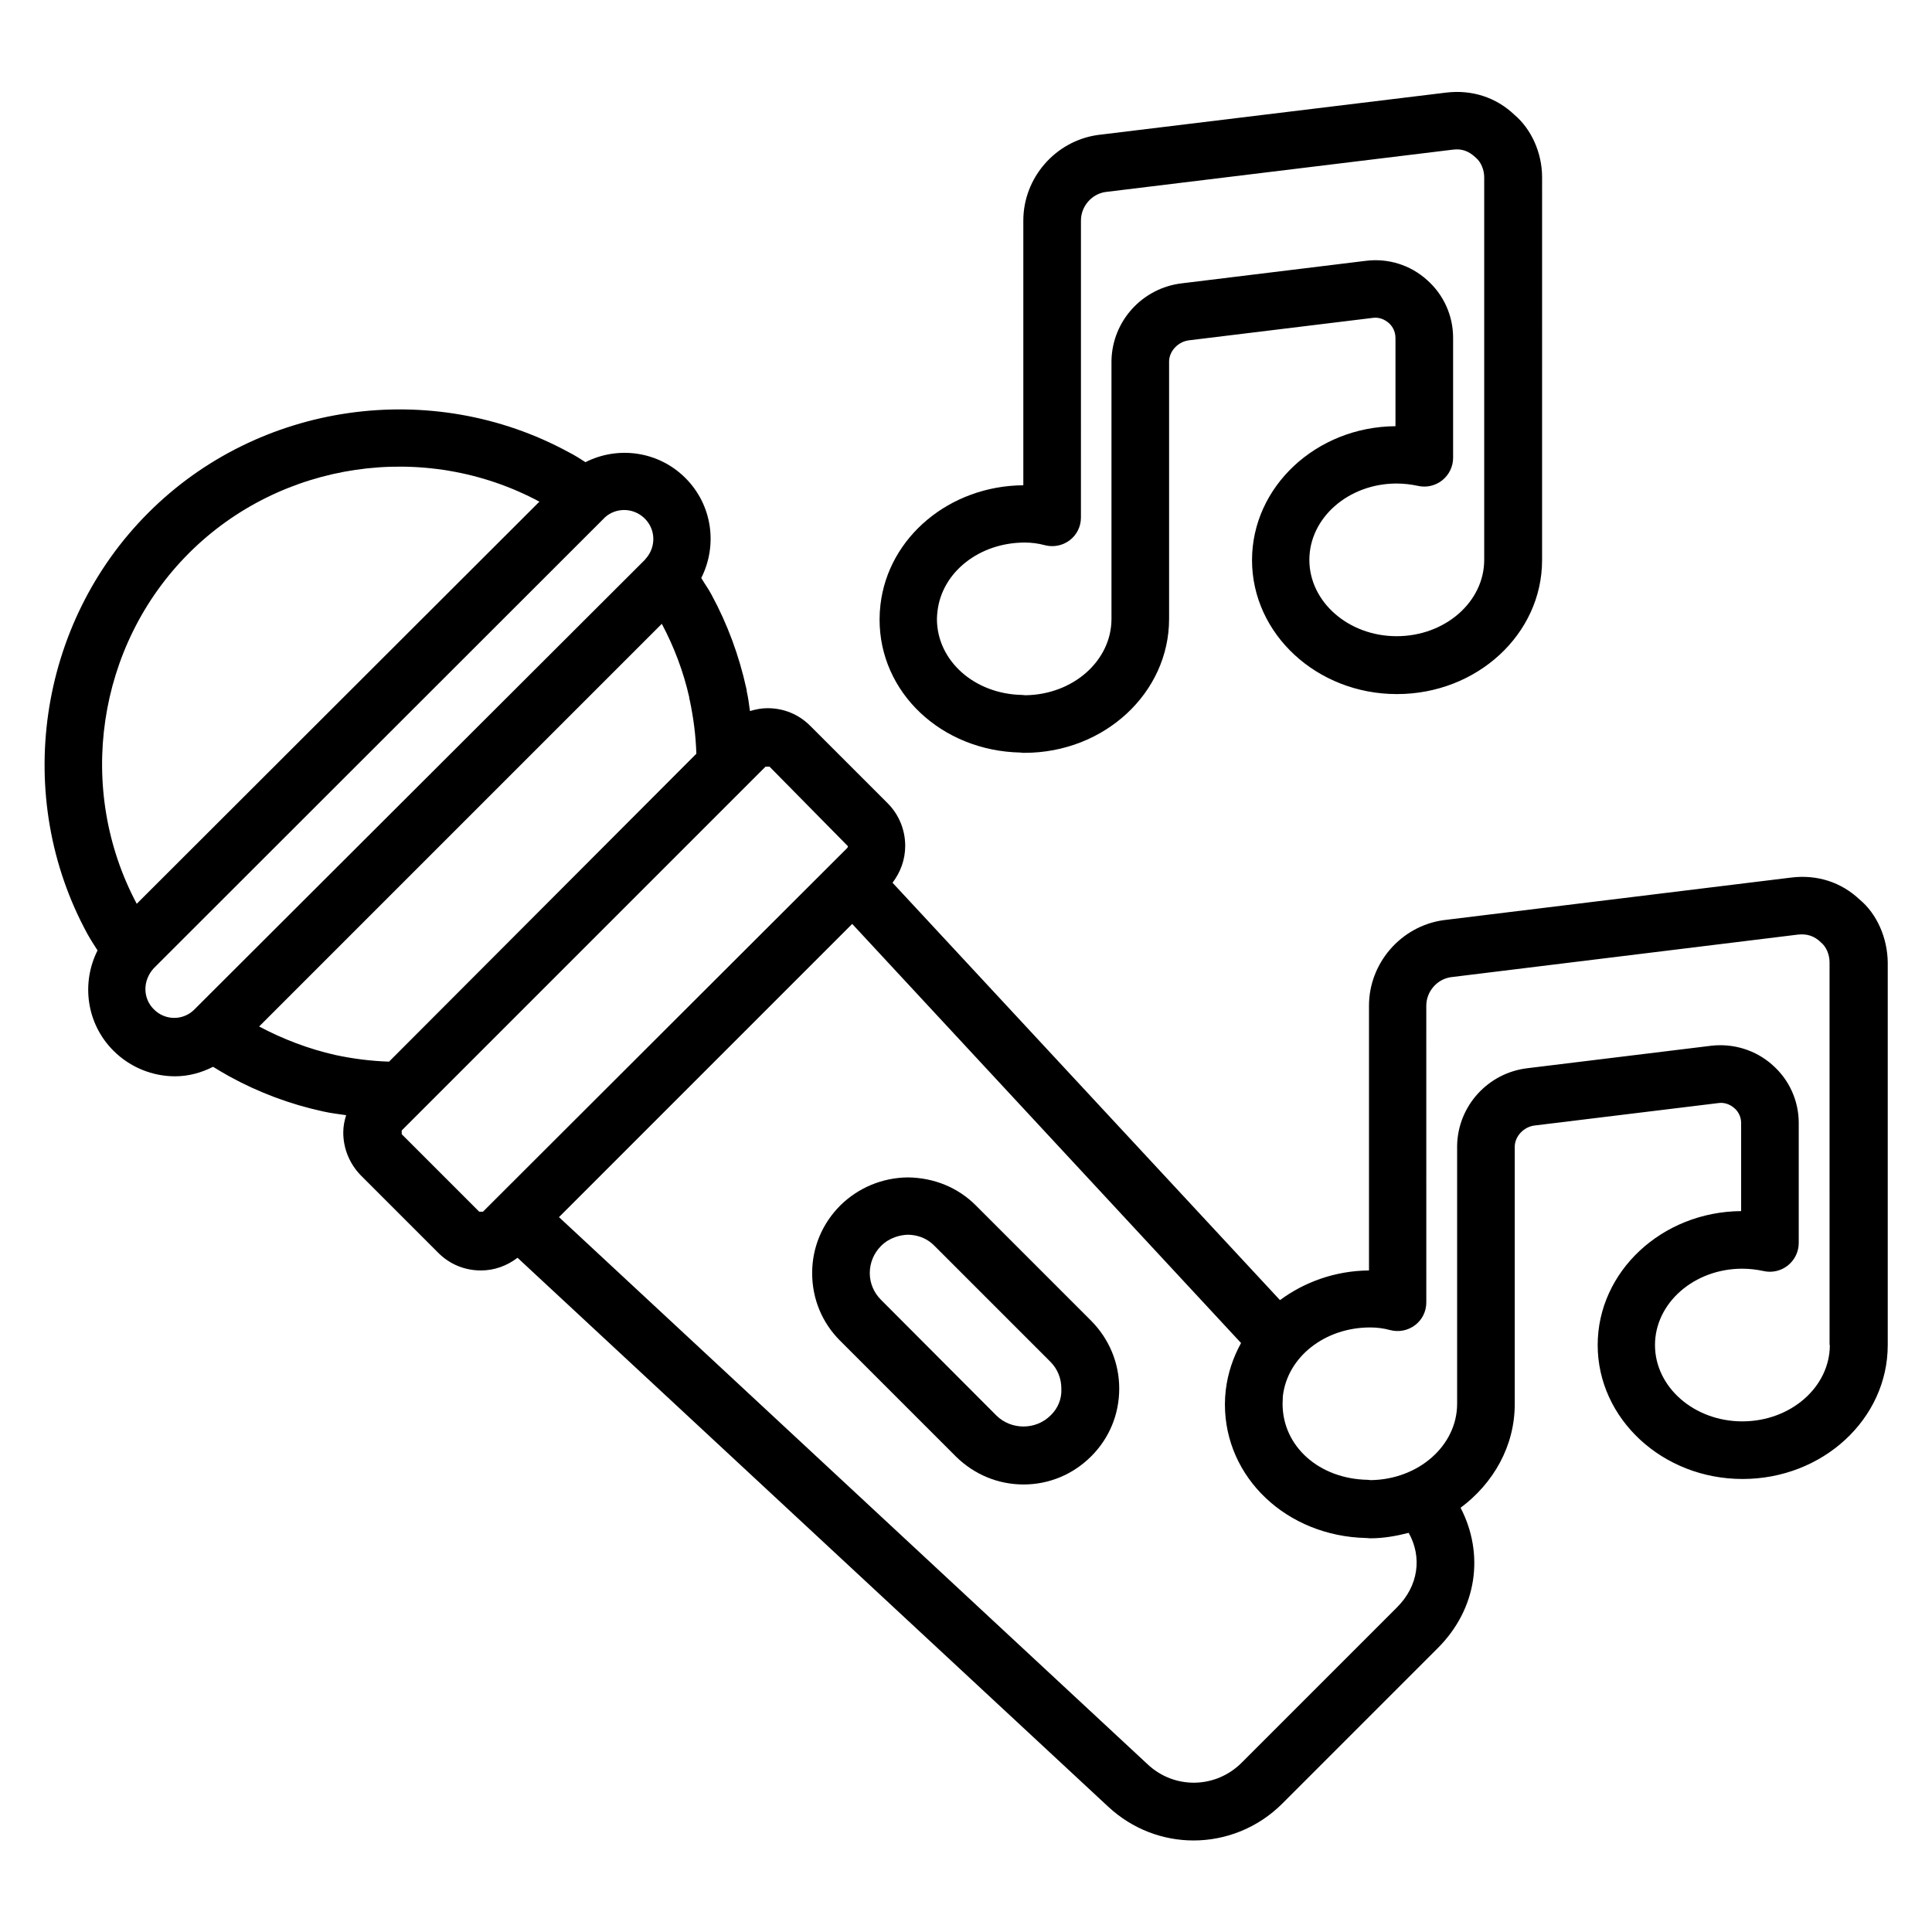 <?xml version="1.0" encoding="UTF-8"?>
<!-- Uploaded to: ICON Repo, www.iconrepo.com, Generator: ICON Repo Mixer Tools -->
<svg fill="#000000" width="800px" height="800px" version="1.1" viewBox="144 144 512 512" xmlns="http://www.w3.org/2000/svg">
 <g>
  <path d="m402.59 463.43c-4.734-4.734-11.07-7.328-18.016-7.406-6.793 0.078-13.129 2.75-17.863 7.406-4.809 4.809-7.481 11.145-7.481 17.938 0 6.793 2.594 13.129 7.406 17.938l30.688 30.688c4.883 4.809 11.219 7.406 17.938 7.406 6.793 0 13.129-2.672 17.938-7.481s7.406-11.145 7.406-17.938-2.672-13.129-7.406-17.938zm19.848 55.648c-3.969 3.969-10.457 3.894-14.352 0.078l-30.609-30.688c-1.91-1.91-2.977-4.426-2.977-7.098s1.07-5.266 2.977-7.176c2.367-2.367 5.266-2.902 7.023-2.977 1.984 0 4.809 0.535 7.176 2.977l30.688 30.688c1.91 1.91 2.902 4.426 2.902 7.098 0.148 2.746-0.922 5.266-2.828 7.098z"/>
  <path d="m636.87 382.44c-4.887-4.656-11.297-6.719-18.168-5.879l-92.211 11.297c-11.223 1.602-19.695 11.375-19.695 22.672v70.152c-8.93 0.078-17.098 3.055-23.586 7.863l-102.68-110.61c2.137-2.824 3.359-6.184 3.359-9.77 0-4.273-1.68-8.32-4.656-11.297l-20.535-20.535c-3.055-3.055-7.023-4.656-11.297-4.656-1.602 0-3.129 0.305-4.656 0.762-0.23-1.754-0.457-3.512-0.84-5.191 0-0.305-0.078-0.609-0.152-0.918-1.91-8.625-4.961-16.945-9.238-24.809-0.762-1.449-1.832-2.902-2.672-4.352 4.352-8.625 2.977-19.312-4.199-26.488-7.176-7.176-17.938-8.551-26.488-4.199-1.449-0.918-2.824-1.832-4.352-2.594-36.41-19.848-82.289-13.281-111.52 16.031-29.312 29.312-35.953 75.266-16.105 111.6 0.84 1.527 1.754 2.902 2.672 4.352-4.352 8.625-2.977 19.391 4.199 26.566 4.504 4.504 10.457 6.793 16.336 6.793 3.512 0 6.945-0.918 10.078-2.519 1.375 0.84 2.75 1.68 4.273 2.519 7.785 4.273 16.105 7.406 24.887 9.312 1.984 0.457 4.047 0.688 6.106 0.992-0.457 1.449-0.762 2.977-0.762 4.582 0 4.273 1.68 8.32 4.656 11.375l20.535 20.535c3.055 3.055 7.023 4.656 11.297 4.656 3.586 0 6.871-1.223 9.695-3.359l156.56 145.49c6.414 5.953 14.504 8.93 22.594 8.93 8.473 0 17.023-3.281 23.512-9.77l41.223-41.223c10.457-10.457 12.367-24.961 6.031-37.176 8.703-6.488 14.352-16.336 14.352-27.48v-68.32c0.078-2.672 2.367-5.113 5.191-5.496l48.777-5.953c1.527-0.23 3.055 0.305 4.273 1.375 0.688 0.609 1.754 1.91 1.754 3.894v23.359c-20.992 0.152-38.016 16.031-38.016 35.496 0 19.543 17.176 35.496 38.395 35.496 21.223 0 38.473-15.879 38.473-35.496v-101.38c-0.074-6.562-2.902-12.898-7.402-16.641zm-442.82-91.832c24.352-24.352 62.441-30 92.898-13.664l-106.71 106.57c-16.184-30.383-10.609-68.473 13.816-92.902zm-9.312 120.84c-2.902-2.902-2.977-7.559 0-10.84l119.62-119.54c1.449-1.297 3.281-1.91 5.039-1.91 1.984 0 3.969 0.762 5.496 2.289 2.902 2.902 2.977 7.481 0.305 10.535l-0.078 0.078-0.23 0.305-119.61 119.39c-2.977 2.75-7.633 2.672-10.535-0.305zm27.938 4.578 106.71-106.71c3.281 6.184 5.727 12.672 7.25 19.391 0 0.305 0.078 0.609 0.152 0.84 0.992 4.656 1.602 9.391 1.754 14.199l-81.441 81.598c-4.809-0.152-9.543-0.762-14.199-1.754-7.102-1.602-13.895-4.199-20.23-7.559zm58.32 49.086-20.535-20.535v-0.992l96.41-96.41h1.07l20.762 21.07c0 0.23-0.078 0.383-0.23 0.535l-96.484 96.332zm243.28 104.8-41.223 41.223c-6.871 6.871-17.785 7.098-24.887 0.457l-156.03-145.04 77.707-77.707 103.05 111.07c-2.062 3.742-3.512 7.938-4.047 12.441-0.152 1.297-0.23 2.519-0.23 3.816 0 19.465 16.41 34.961 37.48 35.418 0.383 0 0.762 0.078 0.992 0.078 3.586 0 6.945-0.609 10.23-1.449 3.594 6.41 2.602 14.043-3.047 19.691zm114.65-69.465c0 11.145-10.383 20.23-23.207 20.23-12.746 0-23.129-9.082-23.129-20.23 0-11.145 10.383-20.23 23.129-20.23 1.91 0 3.816 0.23 5.574 0.609 2.289 0.535 4.656 0 6.488-1.449 1.832-1.449 2.902-3.664 2.902-5.953v-31.832c0-5.879-2.519-11.449-6.945-15.344-4.426-3.969-10.383-5.801-16.258-5.113l-48.703 5.953c-10.383 1.223-18.398 9.922-18.625 20.457v68.473c0 11.07-10.23 20.074-22.902 20.23-0.23 0-0.535-0.078-0.762-0.078-12.902-0.23-22.594-8.855-22.594-20.152 0-0.688 0.078-1.375 0.078-2.062 1.223-10.383 11.145-18.168 23.129-18.168 1.832 0 3.586 0.23 5.266 0.688 2.289 0.609 4.734 0.152 6.641-1.297 1.91-1.449 2.977-3.664 2.977-6.031l-0.004-78.621c0-3.742 2.824-7.023 6.488-7.559l92.059-11.297c2.289-0.23 4.273 0.305 6.106 2.137 1.375 1.145 2.215 3.207 2.215 5.191l0.004 101.45z"/>
  <path d="m414.43 343.43c0.383 0.078 0.762 0.078 1.07 0.078 21.145 0 38.32-15.879 38.32-35.496v-68.32c0.078-2.672 2.367-5.113 5.191-5.496l48.777-5.953c1.527-0.23 3.055 0.305 4.273 1.375 0.688 0.609 1.754 1.91 1.754 3.969v23.359c-20.992 0.152-38.016 16.031-38.016 35.496 0 19.543 17.176 35.496 38.395 35.496 21.223 0 38.473-15.879 38.473-35.496l0.004-101.45c0-6.566-2.902-12.824-7.328-16.566-4.887-4.656-11.297-6.719-18.168-5.879l-92.289 11.227c-11.223 1.602-19.695 11.375-19.695 22.672v70.152c-19.543 0.152-35.801 13.742-37.863 31.68-0.152 1.297-0.23 2.519-0.23 3.816-0.07 19.387 16.34 34.883 37.332 35.34zm-21.984-37.48c1.223-10.383 11.145-18.168 23.129-18.168 1.832 0 3.586 0.23 5.266 0.688 2.289 0.609 4.734 0.152 6.641-1.297 1.91-1.449 2.977-3.664 2.977-6.031l0.004-78.699c0-3.742 2.824-7.023 6.488-7.559l92.059-11.223c2.289-0.305 4.199 0.305 6.106 2.137 1.375 1.145 2.215 3.207 2.215 5.191v101.38c0 11.145-10.383 20.23-23.207 20.23-12.746 0-23.129-9.082-23.129-20.23 0-11.145 10.383-20.23 23.129-20.23 1.91 0 3.816 0.23 5.574 0.609 2.289 0.535 4.656 0 6.488-1.449 1.832-1.449 2.902-3.664 2.902-5.953v-31.832c0-5.879-2.519-11.449-6.945-15.344-4.426-3.969-10.305-5.801-16.258-5.039l-48.707 5.957c-10.383 1.223-18.398 9.922-18.625 20.457v68.473c0 11.07-10.152 20.074-22.824 20.23-0.305 0-0.535-0.078-0.84-0.078-12.672-0.23-22.594-9.082-22.594-20.152 0-0.688 0.074-1.375 0.152-2.062z"/>
 </g>
</svg>